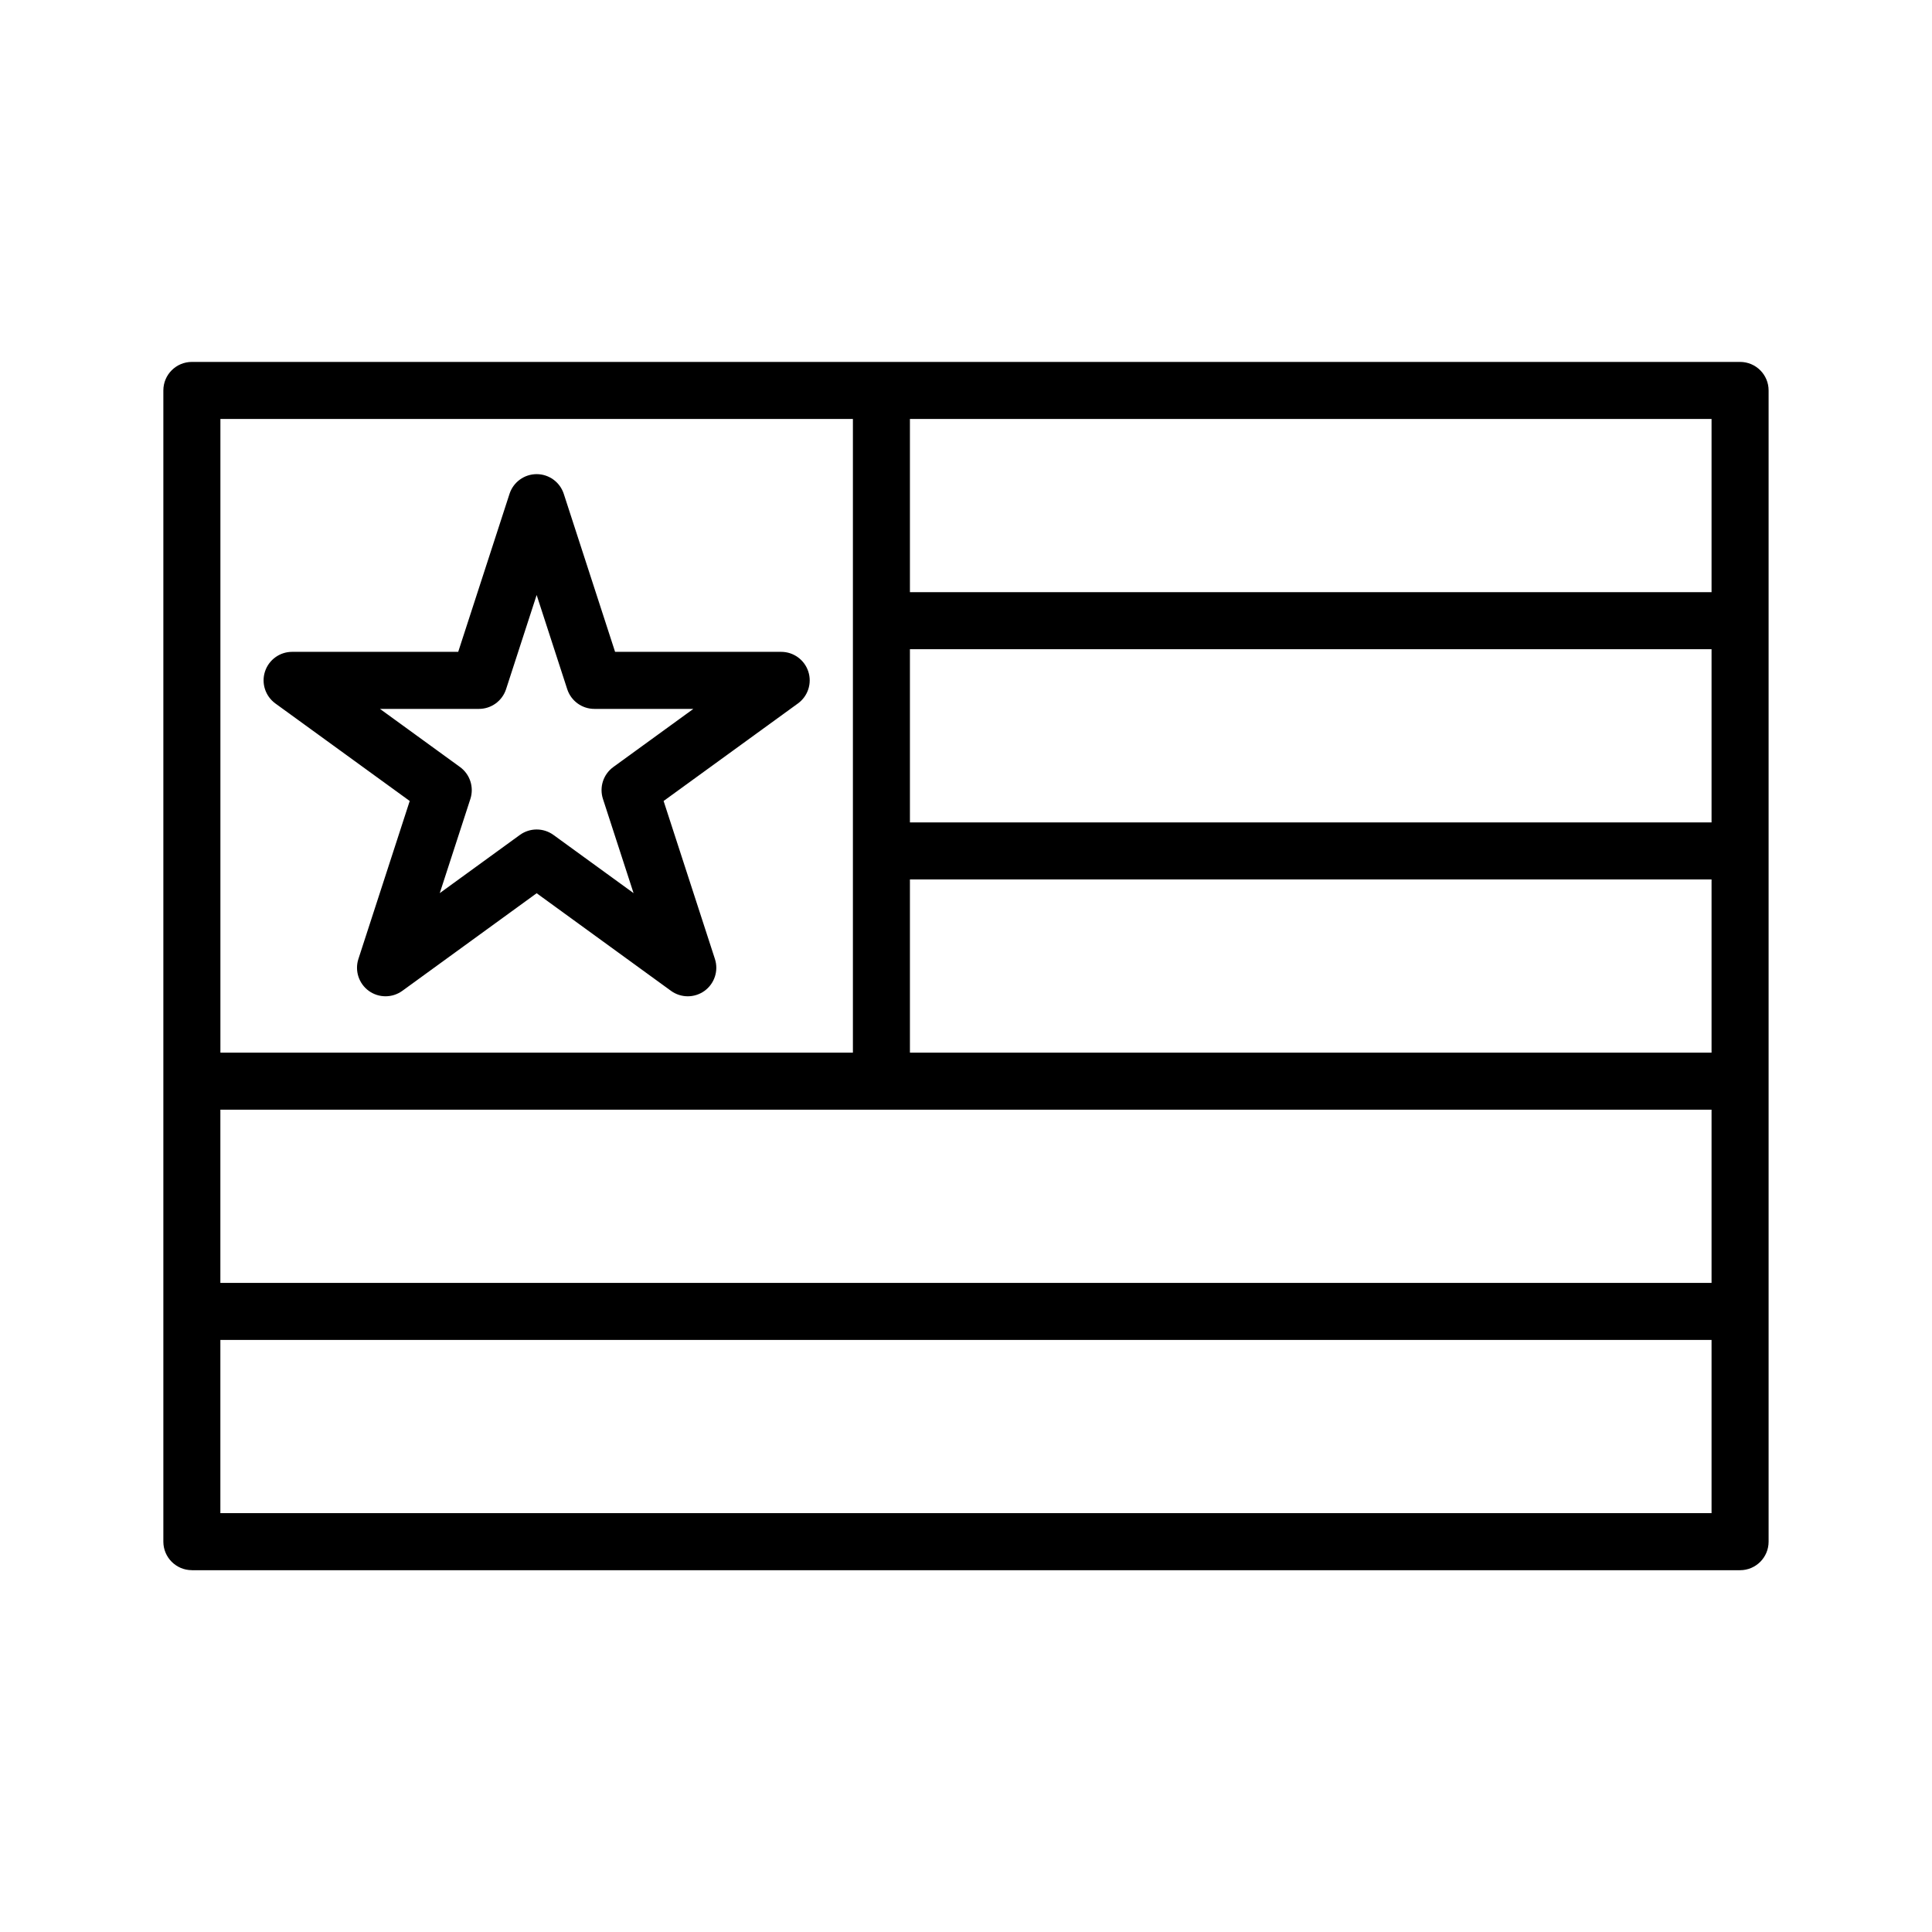<?xml version="1.0" encoding="UTF-8"?>
<!-- Uploaded to: SVG Repo, www.svgrepo.com, Generator: SVG Repo Mixer Tools -->
<svg fill="#000000" width="800px" height="800px" version="1.1" viewBox="144 144 512 512" xmlns="http://www.w3.org/2000/svg">
 <g>
  <path d="m252.58 356.27-13.598 41.863c-1.012 3.113 0.102 6.531 2.746 8.453 2.648 1.918 6.231 1.918 8.887 0l35.605-25.871 35.605 25.871c1.324 0.957 2.883 1.441 4.445 1.441s3.117-0.484 4.445-1.441c2.644-1.926 3.758-5.34 2.746-8.453l-13.598-41.863 35.605-25.852c2.648-1.926 3.758-5.336 2.746-8.449-1.012-3.113-3.914-5.223-7.188-5.223h-44.02l-13.598-41.871c-1.012-3.113-3.914-5.223-7.188-5.223-3.273 0-6.176 2.109-7.188 5.223l-13.598 41.871h-44.02c-3.273 0-6.176 2.109-7.188 5.223-1.012 3.113 0.102 6.523 2.746 8.449zm18.344-24.406c3.273 0 6.176-2.109 7.188-5.223l8.105-24.957 8.105 24.957c1.012 3.113 3.914 5.223 7.188 5.223h26.238l-21.215 15.406c-2.648 1.926-3.758 5.34-2.746 8.453l8.113 24.965-21.234-15.426c-1.324-0.957-2.883-1.441-4.445-1.441s-3.117 0.484-4.445 1.441l-21.234 15.426 8.113-24.965c1.012-3.113-0.102-6.531-2.746-8.453l-21.215-15.406z"/>
  <path d="m194.85 560.12h410.29c4.176 0 7.559-3.387 7.559-7.559v-305.09c0-4.172-3.379-7.559-7.559-7.559h-410.29c-4.176 0-7.559 3.387-7.559 7.559v305.09c0.004 4.164 3.387 7.551 7.559 7.551zm402.73-198.17h-212.44v-45.902h212.44zm-212.44 15.113h212.44v45.902h-212.44zm212.44 61.02v45.902h-395.18v-45.902zm-395.18 106.92v-45.902h395.18v45.902zm395.18-244.07h-212.44v-45.902h212.44zm-227.55-45.902v167.94l-167.62-0.004v-167.94z"/>
 </g>
</svg>
